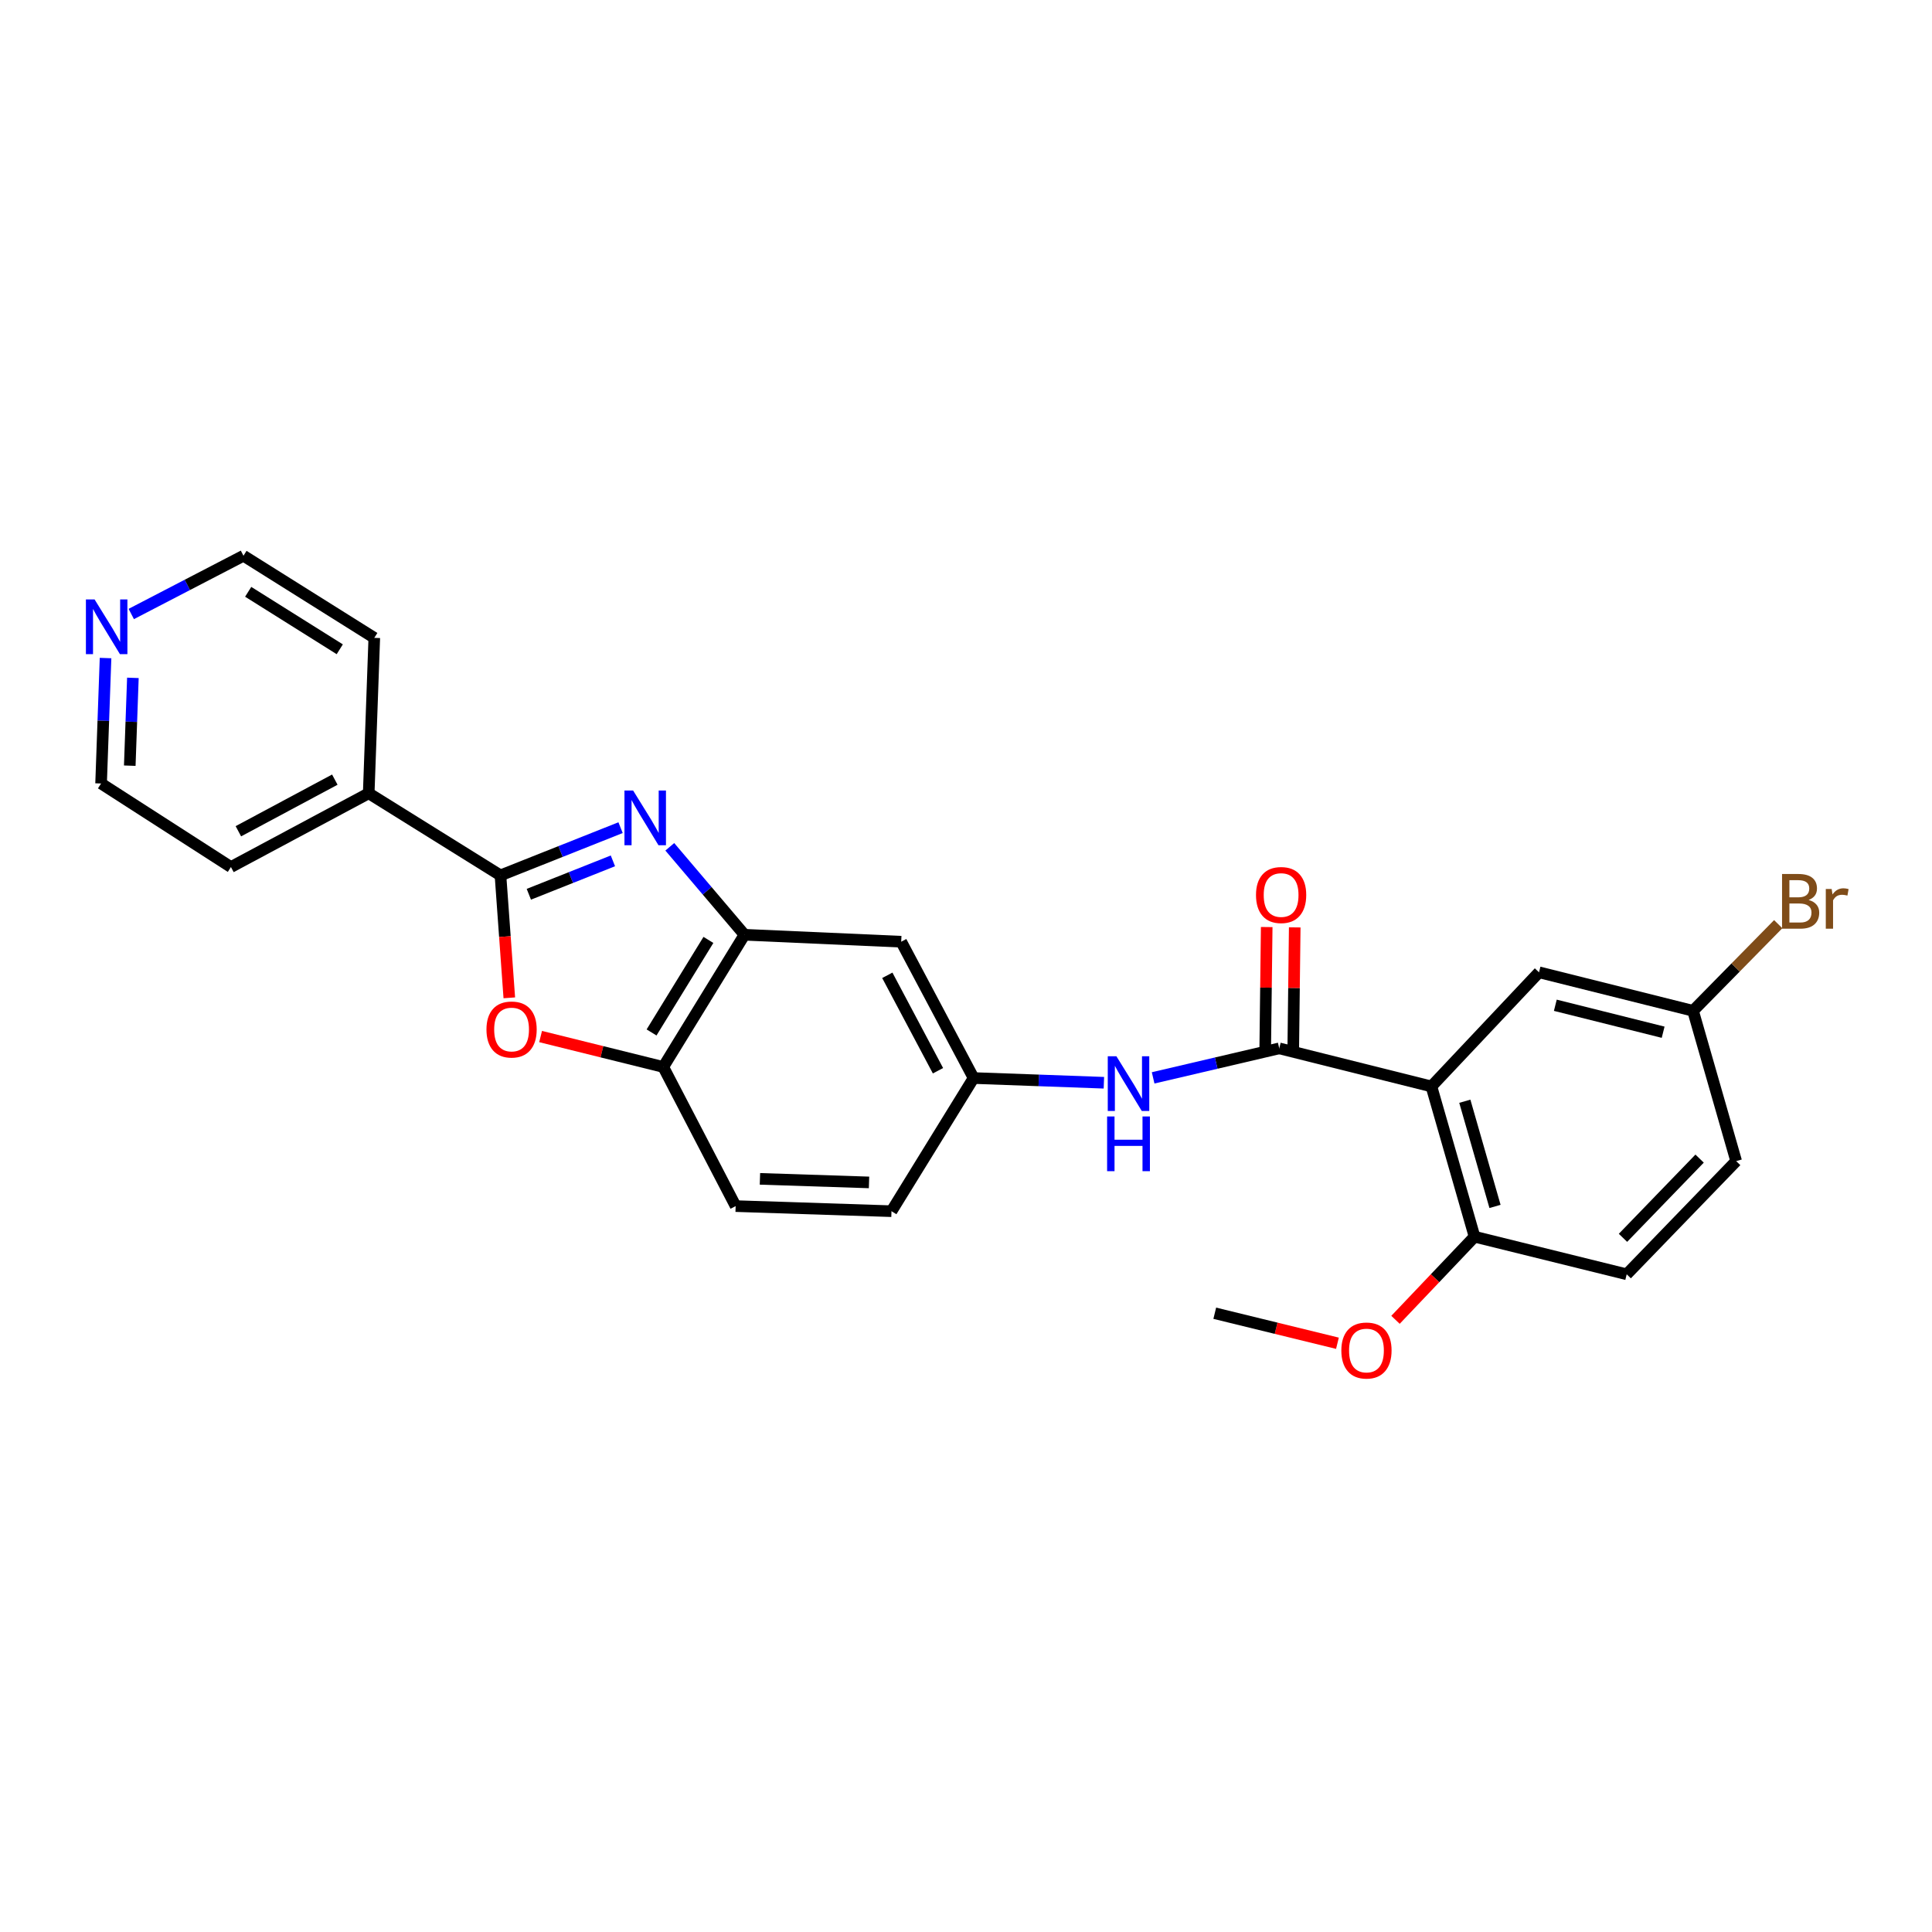 <?xml version='1.0' encoding='iso-8859-1'?>
<svg version='1.1' baseProfile='full'
              xmlns='http://www.w3.org/2000/svg'
                      xmlns:rdkit='http://www.rdkit.org/xml'
                      xmlns:xlink='http://www.w3.org/1999/xlink'
                  xml:space='preserve'
width='1000px' height='1000px' viewBox='0 0 1000 1000'>
<!-- END OF HEADER -->
<rect style='opacity:1.0;fill:#FFFFFF;stroke:none' width='1000' height='1000' x='0' y='0'> </rect>
<path class='bond-0' d='M 321.205,428.393 L 290.125,440.745' style='fill:none;fill-rule:evenodd;stroke:#0000FF;stroke-width:6px;stroke-linecap:butt;stroke-linejoin:miter;stroke-opacity:1' />
<path class='bond-0' d='M 290.125,440.745 L 259.045,453.097' style='fill:none;fill-rule:evenodd;stroke:#000000;stroke-width:6px;stroke-linecap:butt;stroke-linejoin:miter;stroke-opacity:1' />
<path class='bond-0' d='M 317.239,445.581 L 295.483,454.227' style='fill:none;fill-rule:evenodd;stroke:#0000FF;stroke-width:6px;stroke-linecap:butt;stroke-linejoin:miter;stroke-opacity:1' />
<path class='bond-0' d='M 295.483,454.227 L 273.727,462.873' style='fill:none;fill-rule:evenodd;stroke:#000000;stroke-width:6px;stroke-linecap:butt;stroke-linejoin:miter;stroke-opacity:1' />
<path class='bond-4' d='M 346.685,438.308 L 366.013,461.068' style='fill:none;fill-rule:evenodd;stroke:#0000FF;stroke-width:6px;stroke-linecap:butt;stroke-linejoin:miter;stroke-opacity:1' />
<path class='bond-4' d='M 366.013,461.068 L 385.341,483.828' style='fill:none;fill-rule:evenodd;stroke:#000000;stroke-width:6px;stroke-linecap:butt;stroke-linejoin:miter;stroke-opacity:1' />
<path class='bond-3' d='M 259.045,453.097 L 261.33,484.785' style='fill:none;fill-rule:evenodd;stroke:#000000;stroke-width:6px;stroke-linecap:butt;stroke-linejoin:miter;stroke-opacity:1' />
<path class='bond-3' d='M 261.33,484.785 L 263.615,516.473' style='fill:none;fill-rule:evenodd;stroke:#FF0000;stroke-width:6px;stroke-linecap:butt;stroke-linejoin:miter;stroke-opacity:1' />
<path class='bond-11' d='M 259.045,453.097 L 190.844,410.598' style='fill:none;fill-rule:evenodd;stroke:#000000;stroke-width:6px;stroke-linecap:butt;stroke-linejoin:miter;stroke-opacity:1' />
<path class='bond-1' d='M 740.895,562.338 L 662.136,542.632' style='fill:none;fill-rule:evenodd;stroke:#000000;stroke-width:6px;stroke-linecap:butt;stroke-linejoin:miter;stroke-opacity:1' />
<path class='bond-8' d='M 740.895,562.338 L 763.22,640.114' style='fill:none;fill-rule:evenodd;stroke:#000000;stroke-width:6px;stroke-linecap:butt;stroke-linejoin:miter;stroke-opacity:1' />
<path class='bond-8' d='M 758.188,570.002 L 773.816,624.445' style='fill:none;fill-rule:evenodd;stroke:#000000;stroke-width:6px;stroke-linecap:butt;stroke-linejoin:miter;stroke-opacity:1' />
<path class='bond-9' d='M 740.895,562.338 L 796.596,503.26' style='fill:none;fill-rule:evenodd;stroke:#000000;stroke-width:6px;stroke-linecap:butt;stroke-linejoin:miter;stroke-opacity:1' />
<path class='bond-2' d='M 662.136,542.632 L 629.498,550.269' style='fill:none;fill-rule:evenodd;stroke:#000000;stroke-width:6px;stroke-linecap:butt;stroke-linejoin:miter;stroke-opacity:1' />
<path class='bond-2' d='M 629.498,550.269 L 596.861,557.905' style='fill:none;fill-rule:evenodd;stroke:#0000FF;stroke-width:6px;stroke-linecap:butt;stroke-linejoin:miter;stroke-opacity:1' />
<path class='bond-12' d='M 669.389,542.72 L 669.77,511.367' style='fill:none;fill-rule:evenodd;stroke:#000000;stroke-width:6px;stroke-linecap:butt;stroke-linejoin:miter;stroke-opacity:1' />
<path class='bond-12' d='M 669.77,511.367 L 670.152,480.014' style='fill:none;fill-rule:evenodd;stroke:#FF0000;stroke-width:6px;stroke-linecap:butt;stroke-linejoin:miter;stroke-opacity:1' />
<path class='bond-12' d='M 654.882,542.544 L 655.264,511.19' style='fill:none;fill-rule:evenodd;stroke:#000000;stroke-width:6px;stroke-linecap:butt;stroke-linejoin:miter;stroke-opacity:1' />
<path class='bond-12' d='M 655.264,511.19 L 655.646,479.837' style='fill:none;fill-rule:evenodd;stroke:#FF0000;stroke-width:6px;stroke-linecap:butt;stroke-linejoin:miter;stroke-opacity:1' />
<path class='bond-26' d='M 279.814,536.515 L 311.558,544.385' style='fill:none;fill-rule:evenodd;stroke:#FF0000;stroke-width:6px;stroke-linecap:butt;stroke-linejoin:miter;stroke-opacity:1' />
<path class='bond-26' d='M 311.558,544.385 L 343.302,552.255' style='fill:none;fill-rule:evenodd;stroke:#000000;stroke-width:6px;stroke-linecap:butt;stroke-linejoin:miter;stroke-opacity:1' />
<path class='bond-5' d='M 385.341,483.828 L 343.302,552.255' style='fill:none;fill-rule:evenodd;stroke:#000000;stroke-width:6px;stroke-linecap:butt;stroke-linejoin:miter;stroke-opacity:1' />
<path class='bond-5' d='M 366.674,486.498 L 337.247,534.397' style='fill:none;fill-rule:evenodd;stroke:#000000;stroke-width:6px;stroke-linecap:butt;stroke-linejoin:miter;stroke-opacity:1' />
<path class='bond-7' d='M 385.341,483.828 L 466.462,487.431' style='fill:none;fill-rule:evenodd;stroke:#000000;stroke-width:6px;stroke-linecap:butt;stroke-linejoin:miter;stroke-opacity:1' />
<path class='bond-14' d='M 343.302,552.255 L 380.771,624.277' style='fill:none;fill-rule:evenodd;stroke:#000000;stroke-width:6px;stroke-linecap:butt;stroke-linejoin:miter;stroke-opacity:1' />
<path class='bond-6' d='M 571.372,560.427 L 537.652,559.21' style='fill:none;fill-rule:evenodd;stroke:#0000FF;stroke-width:6px;stroke-linecap:butt;stroke-linejoin:miter;stroke-opacity:1' />
<path class='bond-6' d='M 537.652,559.21 L 503.932,557.994' style='fill:none;fill-rule:evenodd;stroke:#000000;stroke-width:6px;stroke-linecap:butt;stroke-linejoin:miter;stroke-opacity:1' />
<path class='bond-10' d='M 466.462,487.431 L 503.932,557.994' style='fill:none;fill-rule:evenodd;stroke:#000000;stroke-width:6px;stroke-linecap:butt;stroke-linejoin:miter;stroke-opacity:1' />
<path class='bond-10' d='M 459.269,504.819 L 485.498,554.213' style='fill:none;fill-rule:evenodd;stroke:#000000;stroke-width:6px;stroke-linecap:butt;stroke-linejoin:miter;stroke-opacity:1' />
<path class='bond-15' d='M 763.22,640.114 L 841.98,659.57' style='fill:none;fill-rule:evenodd;stroke:#000000;stroke-width:6px;stroke-linecap:butt;stroke-linejoin:miter;stroke-opacity:1' />
<path class='bond-20' d='M 763.22,640.114 L 742.764,661.626' style='fill:none;fill-rule:evenodd;stroke:#000000;stroke-width:6px;stroke-linecap:butt;stroke-linejoin:miter;stroke-opacity:1' />
<path class='bond-20' d='M 742.764,661.626 L 722.308,683.137' style='fill:none;fill-rule:evenodd;stroke:#FF0000;stroke-width:6px;stroke-linecap:butt;stroke-linejoin:miter;stroke-opacity:1' />
<path class='bond-16' d='M 796.596,503.26 L 876.314,523.192' style='fill:none;fill-rule:evenodd;stroke:#000000;stroke-width:6px;stroke-linecap:butt;stroke-linejoin:miter;stroke-opacity:1' />
<path class='bond-16' d='M 805.035,520.324 L 860.838,534.276' style='fill:none;fill-rule:evenodd;stroke:#000000;stroke-width:6px;stroke-linecap:butt;stroke-linejoin:miter;stroke-opacity:1' />
<path class='bond-17' d='M 503.932,557.994 L 461.433,626.912' style='fill:none;fill-rule:evenodd;stroke:#000000;stroke-width:6px;stroke-linecap:butt;stroke-linejoin:miter;stroke-opacity:1' />
<path class='bond-23' d='M 190.844,410.598 L 193.73,330.154' style='fill:none;fill-rule:evenodd;stroke:#000000;stroke-width:6px;stroke-linecap:butt;stroke-linejoin:miter;stroke-opacity:1' />
<path class='bond-24' d='M 190.844,410.598 L 119.532,448.777' style='fill:none;fill-rule:evenodd;stroke:#000000;stroke-width:6px;stroke-linecap:butt;stroke-linejoin:miter;stroke-opacity:1' />
<path class='bond-24' d='M 173.3,403.535 L 123.381,430.26' style='fill:none;fill-rule:evenodd;stroke:#000000;stroke-width:6px;stroke-linecap:butt;stroke-linejoin:miter;stroke-opacity:1' />
<path class='bond-13' d='M 54.632,340.605 L 53.477,373.07' style='fill:none;fill-rule:evenodd;stroke:#0000FF;stroke-width:6px;stroke-linecap:butt;stroke-linejoin:miter;stroke-opacity:1' />
<path class='bond-13' d='M 53.477,373.07 L 52.322,405.536' style='fill:none;fill-rule:evenodd;stroke:#000000;stroke-width:6px;stroke-linecap:butt;stroke-linejoin:miter;stroke-opacity:1' />
<path class='bond-13' d='M 68.783,350.86 L 67.975,373.586' style='fill:none;fill-rule:evenodd;stroke:#0000FF;stroke-width:6px;stroke-linecap:butt;stroke-linejoin:miter;stroke-opacity:1' />
<path class='bond-13' d='M 67.975,373.586 L 67.167,396.312' style='fill:none;fill-rule:evenodd;stroke:#000000;stroke-width:6px;stroke-linecap:butt;stroke-linejoin:miter;stroke-opacity:1' />
<path class='bond-28' d='M 67.942,317.804 L 96.981,302.73' style='fill:none;fill-rule:evenodd;stroke:#0000FF;stroke-width:6px;stroke-linecap:butt;stroke-linejoin:miter;stroke-opacity:1' />
<path class='bond-28' d='M 96.981,302.73 L 126.02,287.655' style='fill:none;fill-rule:evenodd;stroke:#000000;stroke-width:6px;stroke-linecap:butt;stroke-linejoin:miter;stroke-opacity:1' />
<path class='bond-27' d='M 380.771,624.277 L 461.433,626.912' style='fill:none;fill-rule:evenodd;stroke:#000000;stroke-width:6px;stroke-linecap:butt;stroke-linejoin:miter;stroke-opacity:1' />
<path class='bond-27' d='M 393.344,610.172 L 449.807,612.017' style='fill:none;fill-rule:evenodd;stroke:#000000;stroke-width:6px;stroke-linecap:butt;stroke-linejoin:miter;stroke-opacity:1' />
<path class='bond-29' d='M 841.98,659.57 L 898.64,600.992' style='fill:none;fill-rule:evenodd;stroke:#000000;stroke-width:6px;stroke-linecap:butt;stroke-linejoin:miter;stroke-opacity:1' />
<path class='bond-29' d='M 840.051,640.697 L 879.713,599.693' style='fill:none;fill-rule:evenodd;stroke:#000000;stroke-width:6px;stroke-linecap:butt;stroke-linejoin:miter;stroke-opacity:1' />
<path class='bond-18' d='M 876.314,523.192 L 898.64,600.992' style='fill:none;fill-rule:evenodd;stroke:#000000;stroke-width:6px;stroke-linecap:butt;stroke-linejoin:miter;stroke-opacity:1' />
<path class='bond-19' d='M 876.314,523.192 L 898.358,500.769' style='fill:none;fill-rule:evenodd;stroke:#000000;stroke-width:6px;stroke-linecap:butt;stroke-linejoin:miter;stroke-opacity:1' />
<path class='bond-19' d='M 898.358,500.769 L 920.401,478.346' style='fill:none;fill-rule:evenodd;stroke:#7F4C19;stroke-width:6px;stroke-linecap:butt;stroke-linejoin:miter;stroke-opacity:1' />
<path class='bond-25' d='M 692.257,695.266 L 660.509,687.497' style='fill:none;fill-rule:evenodd;stroke:#FF0000;stroke-width:6px;stroke-linecap:butt;stroke-linejoin:miter;stroke-opacity:1' />
<path class='bond-25' d='M 660.509,687.497 L 628.76,679.727' style='fill:none;fill-rule:evenodd;stroke:#000000;stroke-width:6px;stroke-linecap:butt;stroke-linejoin:miter;stroke-opacity:1' />
<path class='bond-21' d='M 126.02,287.655 L 193.73,330.154' style='fill:none;fill-rule:evenodd;stroke:#000000;stroke-width:6px;stroke-linecap:butt;stroke-linejoin:miter;stroke-opacity:1' />
<path class='bond-21' d='M 128.464,306.317 L 175.861,336.067' style='fill:none;fill-rule:evenodd;stroke:#000000;stroke-width:6px;stroke-linecap:butt;stroke-linejoin:miter;stroke-opacity:1' />
<path class='bond-22' d='M 52.322,405.536 L 119.532,448.777' style='fill:none;fill-rule:evenodd;stroke:#000000;stroke-width:6px;stroke-linecap:butt;stroke-linejoin:miter;stroke-opacity:1' />
<path  class='atom-0' d='M 327.7 409.164
L 336.98 424.164
Q 337.9 425.644, 339.38 428.324
Q 340.86 431.004, 340.94 431.164
L 340.94 409.164
L 344.7 409.164
L 344.7 437.484
L 340.82 437.484
L 330.86 421.084
Q 329.7 419.164, 328.46 416.964
Q 327.26 414.764, 326.9 414.084
L 326.9 437.484
L 323.22 437.484
L 323.22 409.164
L 327.7 409.164
' fill='#0000FF'/>
<path  class='atom-4' d='M 251.792 532.871
Q 251.792 526.071, 255.152 522.271
Q 258.512 518.471, 264.792 518.471
Q 271.072 518.471, 274.432 522.271
Q 277.792 526.071, 277.792 532.871
Q 277.792 539.751, 274.392 543.671
Q 270.992 547.551, 264.792 547.551
Q 258.552 547.551, 255.152 543.671
Q 251.792 539.791, 251.792 532.871
M 264.792 544.351
Q 269.112 544.351, 271.432 541.471
Q 273.792 538.551, 273.792 532.871
Q 273.792 527.311, 271.432 524.511
Q 269.112 521.671, 264.792 521.671
Q 260.472 521.671, 258.112 524.471
Q 255.792 527.271, 255.792 532.871
Q 255.792 538.591, 258.112 541.471
Q 260.472 544.351, 264.792 544.351
' fill='#FF0000'/>
<path  class='atom-7' d='M 577.858 546.727
L 587.138 561.727
Q 588.058 563.207, 589.538 565.887
Q 591.018 568.567, 591.098 568.727
L 591.098 546.727
L 594.858 546.727
L 594.858 575.047
L 590.978 575.047
L 581.018 558.647
Q 579.858 556.727, 578.618 554.527
Q 577.418 552.327, 577.058 551.647
L 577.058 575.047
L 573.378 575.047
L 573.378 546.727
L 577.858 546.727
' fill='#0000FF'/>
<path  class='atom-7' d='M 573.038 577.879
L 576.878 577.879
L 576.878 589.919
L 591.358 589.919
L 591.358 577.879
L 595.198 577.879
L 595.198 606.199
L 591.358 606.199
L 591.358 593.119
L 576.878 593.119
L 576.878 606.199
L 573.038 606.199
L 573.038 577.879
' fill='#0000FF'/>
<path  class='atom-13' d='M 650.103 463.259
Q 650.103 456.459, 653.463 452.659
Q 656.823 448.859, 663.103 448.859
Q 669.383 448.859, 672.743 452.659
Q 676.103 456.459, 676.103 463.259
Q 676.103 470.139, 672.703 474.059
Q 669.303 477.939, 663.103 477.939
Q 656.863 477.939, 653.463 474.059
Q 650.103 470.179, 650.103 463.259
M 663.103 474.739
Q 667.423 474.739, 669.743 471.859
Q 672.103 468.939, 672.103 463.259
Q 672.103 457.699, 669.743 454.899
Q 667.423 452.059, 663.103 452.059
Q 658.783 452.059, 656.423 454.859
Q 654.103 457.659, 654.103 463.259
Q 654.103 468.979, 656.423 471.859
Q 658.783 474.739, 663.103 474.739
' fill='#FF0000'/>
<path  class='atom-14' d='M 48.947 310.255
L 58.227 325.255
Q 59.147 326.735, 60.627 329.415
Q 62.107 332.095, 62.187 332.255
L 62.187 310.255
L 65.947 310.255
L 65.947 338.575
L 62.067 338.575
L 52.107 322.175
Q 50.947 320.255, 49.707 318.055
Q 48.507 315.855, 48.147 315.175
L 48.147 338.575
L 44.467 338.575
L 44.467 310.255
L 48.947 310.255
' fill='#0000FF'/>
<path  class='atom-20' d='M 936.147 465.82
Q 938.867 466.58, 940.227 468.26
Q 941.627 469.9, 941.627 472.34
Q 941.627 476.26, 939.107 478.5
Q 936.627 480.7, 931.907 480.7
L 922.387 480.7
L 922.387 452.38
L 930.747 452.38
Q 935.587 452.38, 938.027 454.34
Q 940.467 456.3, 940.467 459.9
Q 940.467 464.18, 936.147 465.82
M 926.187 455.58
L 926.187 464.46
L 930.747 464.46
Q 933.547 464.46, 934.987 463.34
Q 936.467 462.18, 936.467 459.9
Q 936.467 455.58, 930.747 455.58
L 926.187 455.58
M 931.907 477.5
Q 934.667 477.5, 936.147 476.18
Q 937.627 474.86, 937.627 472.34
Q 937.627 470.02, 935.987 468.86
Q 934.387 467.66, 931.307 467.66
L 926.187 467.66
L 926.187 477.5
L 931.907 477.5
' fill='#7F4C19'/>
<path  class='atom-20' d='M 948.067 460.14
L 948.507 462.98
Q 950.667 459.78, 954.187 459.78
Q 955.307 459.78, 956.827 460.18
L 956.227 463.54
Q 954.507 463.14, 953.547 463.14
Q 951.867 463.14, 950.747 463.82
Q 949.667 464.46, 948.787 466.02
L 948.787 480.7
L 945.027 480.7
L 945.027 460.14
L 948.067 460.14
' fill='#7F4C19'/>
<path  class='atom-21' d='M 694.278 699.022
Q 694.278 692.222, 697.638 688.422
Q 700.998 684.622, 707.278 684.622
Q 713.558 684.622, 716.918 688.422
Q 720.278 692.222, 720.278 699.022
Q 720.278 705.902, 716.878 709.822
Q 713.478 713.702, 707.278 713.702
Q 701.038 713.702, 697.638 709.822
Q 694.278 705.942, 694.278 699.022
M 707.278 710.502
Q 711.598 710.502, 713.918 707.622
Q 716.278 704.702, 716.278 699.022
Q 716.278 693.462, 713.918 690.662
Q 711.598 687.822, 707.278 687.822
Q 702.958 687.822, 700.598 690.622
Q 698.278 693.422, 698.278 699.022
Q 698.278 704.742, 700.598 707.622
Q 702.958 710.502, 707.278 710.502
' fill='#FF0000'/>
</svg>
